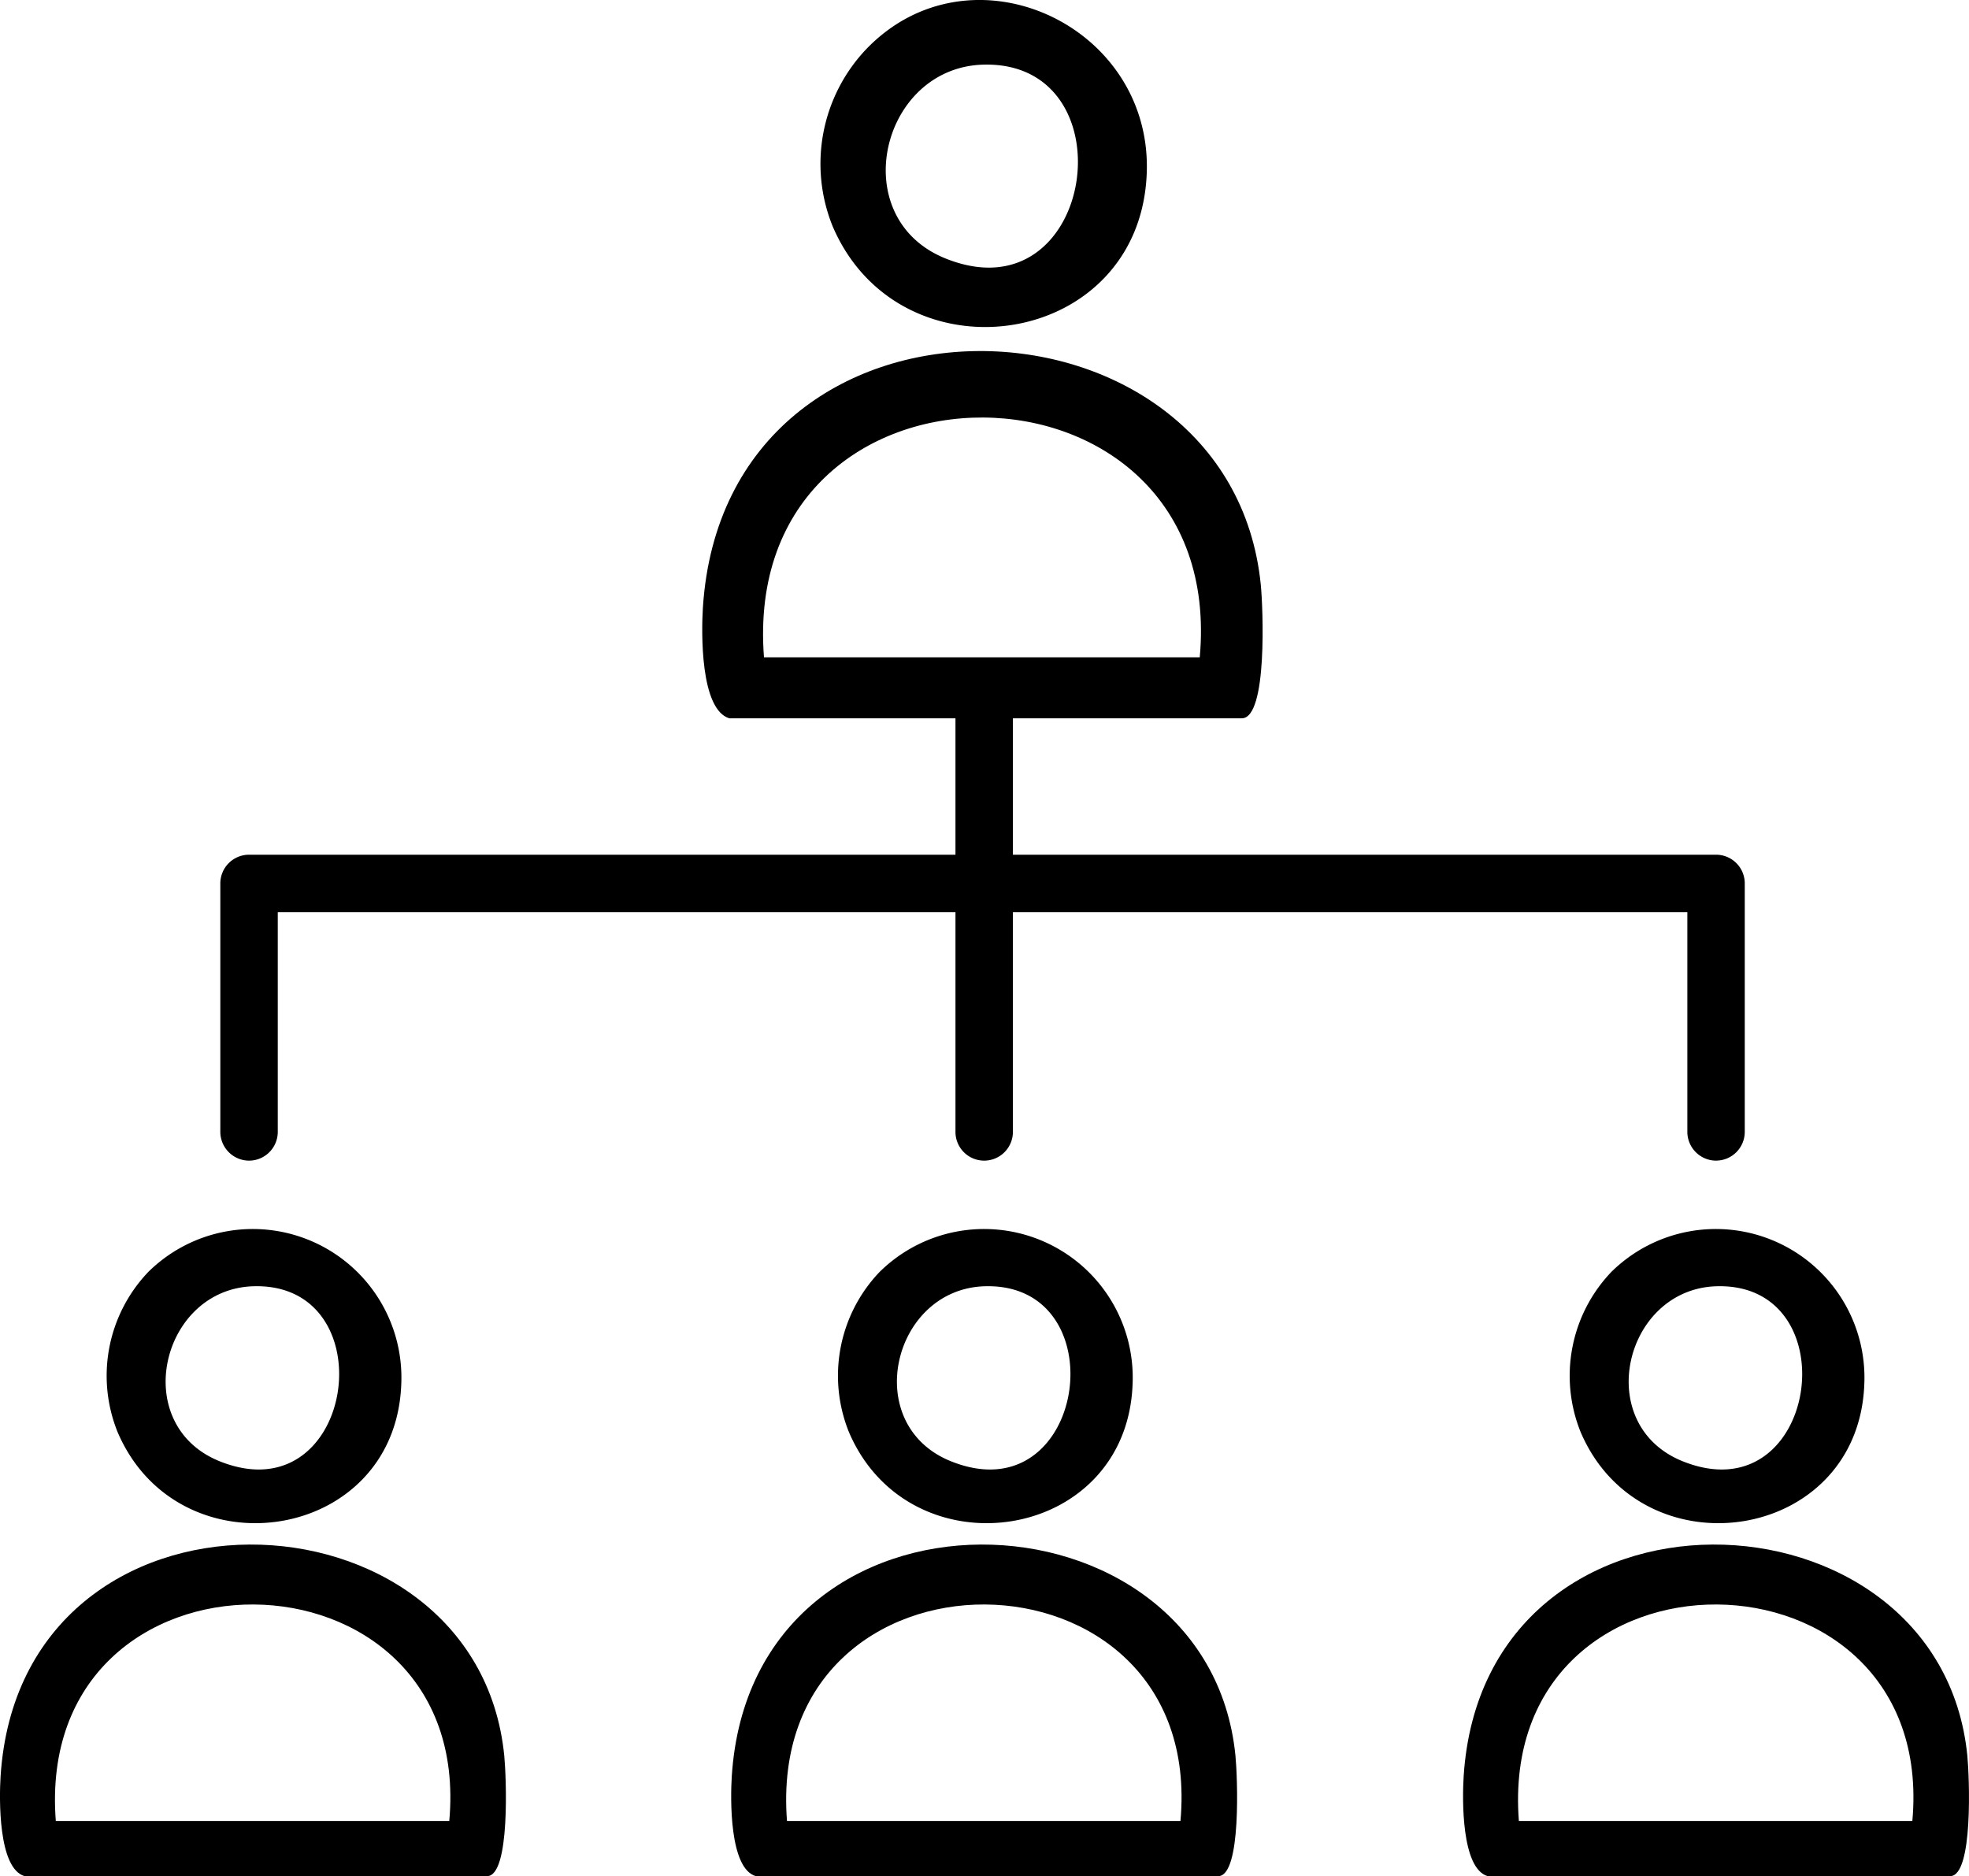 <svg xmlns="http://www.w3.org/2000/svg" width="59.814" height="57" viewBox="0 0 59.814 57"><g id="Segmentation" transform="translate(-1762 -1650.84)"><path id="Path_4952" data-name="Path 4952" d="M.748,183c-.808-.232-.773-2.372-.73-3.035.61-9.514,14.459-9.045,15.3-.629.061.607.192,3.664-.522,3.664Zm12.9-1.676c.785-8.694-12.637-8.843-11.953,0Z" transform="translate(1762 1524.835)"/><path id="Path_4953" data-name="Path 4953" d="M13.158,138.8a4.515,4.515,0,0,1,7.7,3.387c-.173,4.83-6.758,5.8-8.615,1.469a4.565,4.565,0,0,1,.916-4.856m3.211.42c-2.811.08-3.791,4.209-1.026,5.318,4.114,1.649,5.093-5.434,1.026-5.318" transform="translate(1753.332 1550.695)"/><path id="Path_4954" data-name="Path 4954" d="M93.087,1.5c3.155-3.293,8.689-.767,8.527,3.751-.191,5.35-7.485,6.422-9.541,1.627A5.056,5.056,0,0,1,93.087,1.5m3.556.465c-3.113.089-4.2,4.662-1.137,5.89,4.557,1.827,5.641-6.019,1.137-5.89" transform="translate(1695.222 1650.839)"/><path id="Path_4955" data-name="Path 4955" d="M82.486,183c-.808-.232-.773-2.372-.73-3.035.61-9.514,14.459-9.045,15.3-.629.061.607.192,3.664-.522,3.664Zm12.9-1.676c.785-8.694-12.637-8.843-11.953,0Z" transform="translate(1702.474 1524.835)"/><path id="Path_4956" data-name="Path 4956" d="M94.9,138.8a4.515,4.515,0,0,1,7.7,3.387c-.173,4.83-6.758,5.8-8.615,1.469A4.565,4.565,0,0,1,94.9,138.8m3.211.42c-2.811.08-3.791,4.209-1.026,5.318,4.114,1.649,5.093-5.434,1.026-5.318" transform="translate(1693.806 1550.695)"/><path id="Path_4957" data-name="Path 4957" d="M164.3,183c-.808-.232-.773-2.372-.73-3.035.61-9.514,14.459-9.045,15.3-.629.061.607.192,3.664-.522,3.664Zm12.9-1.676c.785-8.694-12.637-8.843-11.953,0Z" transform="translate(1642.893 1524.835)"/><path id="Path_4958" data-name="Path 4958" d="M176.709,138.8a4.515,4.515,0,0,1,7.7,3.387c-.173,4.83-6.758,5.8-8.615,1.469a4.565,4.565,0,0,1,.916-4.856m3.211.42c-2.811.08-3.791,4.209-1.026,5.318,4.114,1.649,5.093-5.434,1.026-5.318" transform="translate(1634.225 1550.695)"/><path id="Path_4959" data-name="Path 4959" d="M79.341,50.462H94.9c.79,0,.644-3.386.577-4.058-.933-9.321-16.27-9.841-16.948.7-.046.734-.086,3.1.81,3.361m14.282-1.856H80.385c-.757-9.795,14.108-9.629,13.238,0" transform="translate(1704.823 1622.199)"/><path id="Path_4960" data-name="Path 4960" d="M70.066,93.444a.876.876,0,0,1-.872-.872V85.895H48.706v6.677a.874.874,0,0,1-.873.872.873.873,0,0,1-.872-.872V85.895H26.374v6.677a.874.874,0,0,1-.873.872.876.876,0,0,1-.872-.872V85.022a.873.873,0,0,1,.872-.872h21.46v-4.3h1.745v4.3H70.066a.872.872,0,0,1,.872.872v7.549a.873.873,0,0,1-.872.872" transform="translate(1744.064 1592.655)"/></g></svg>